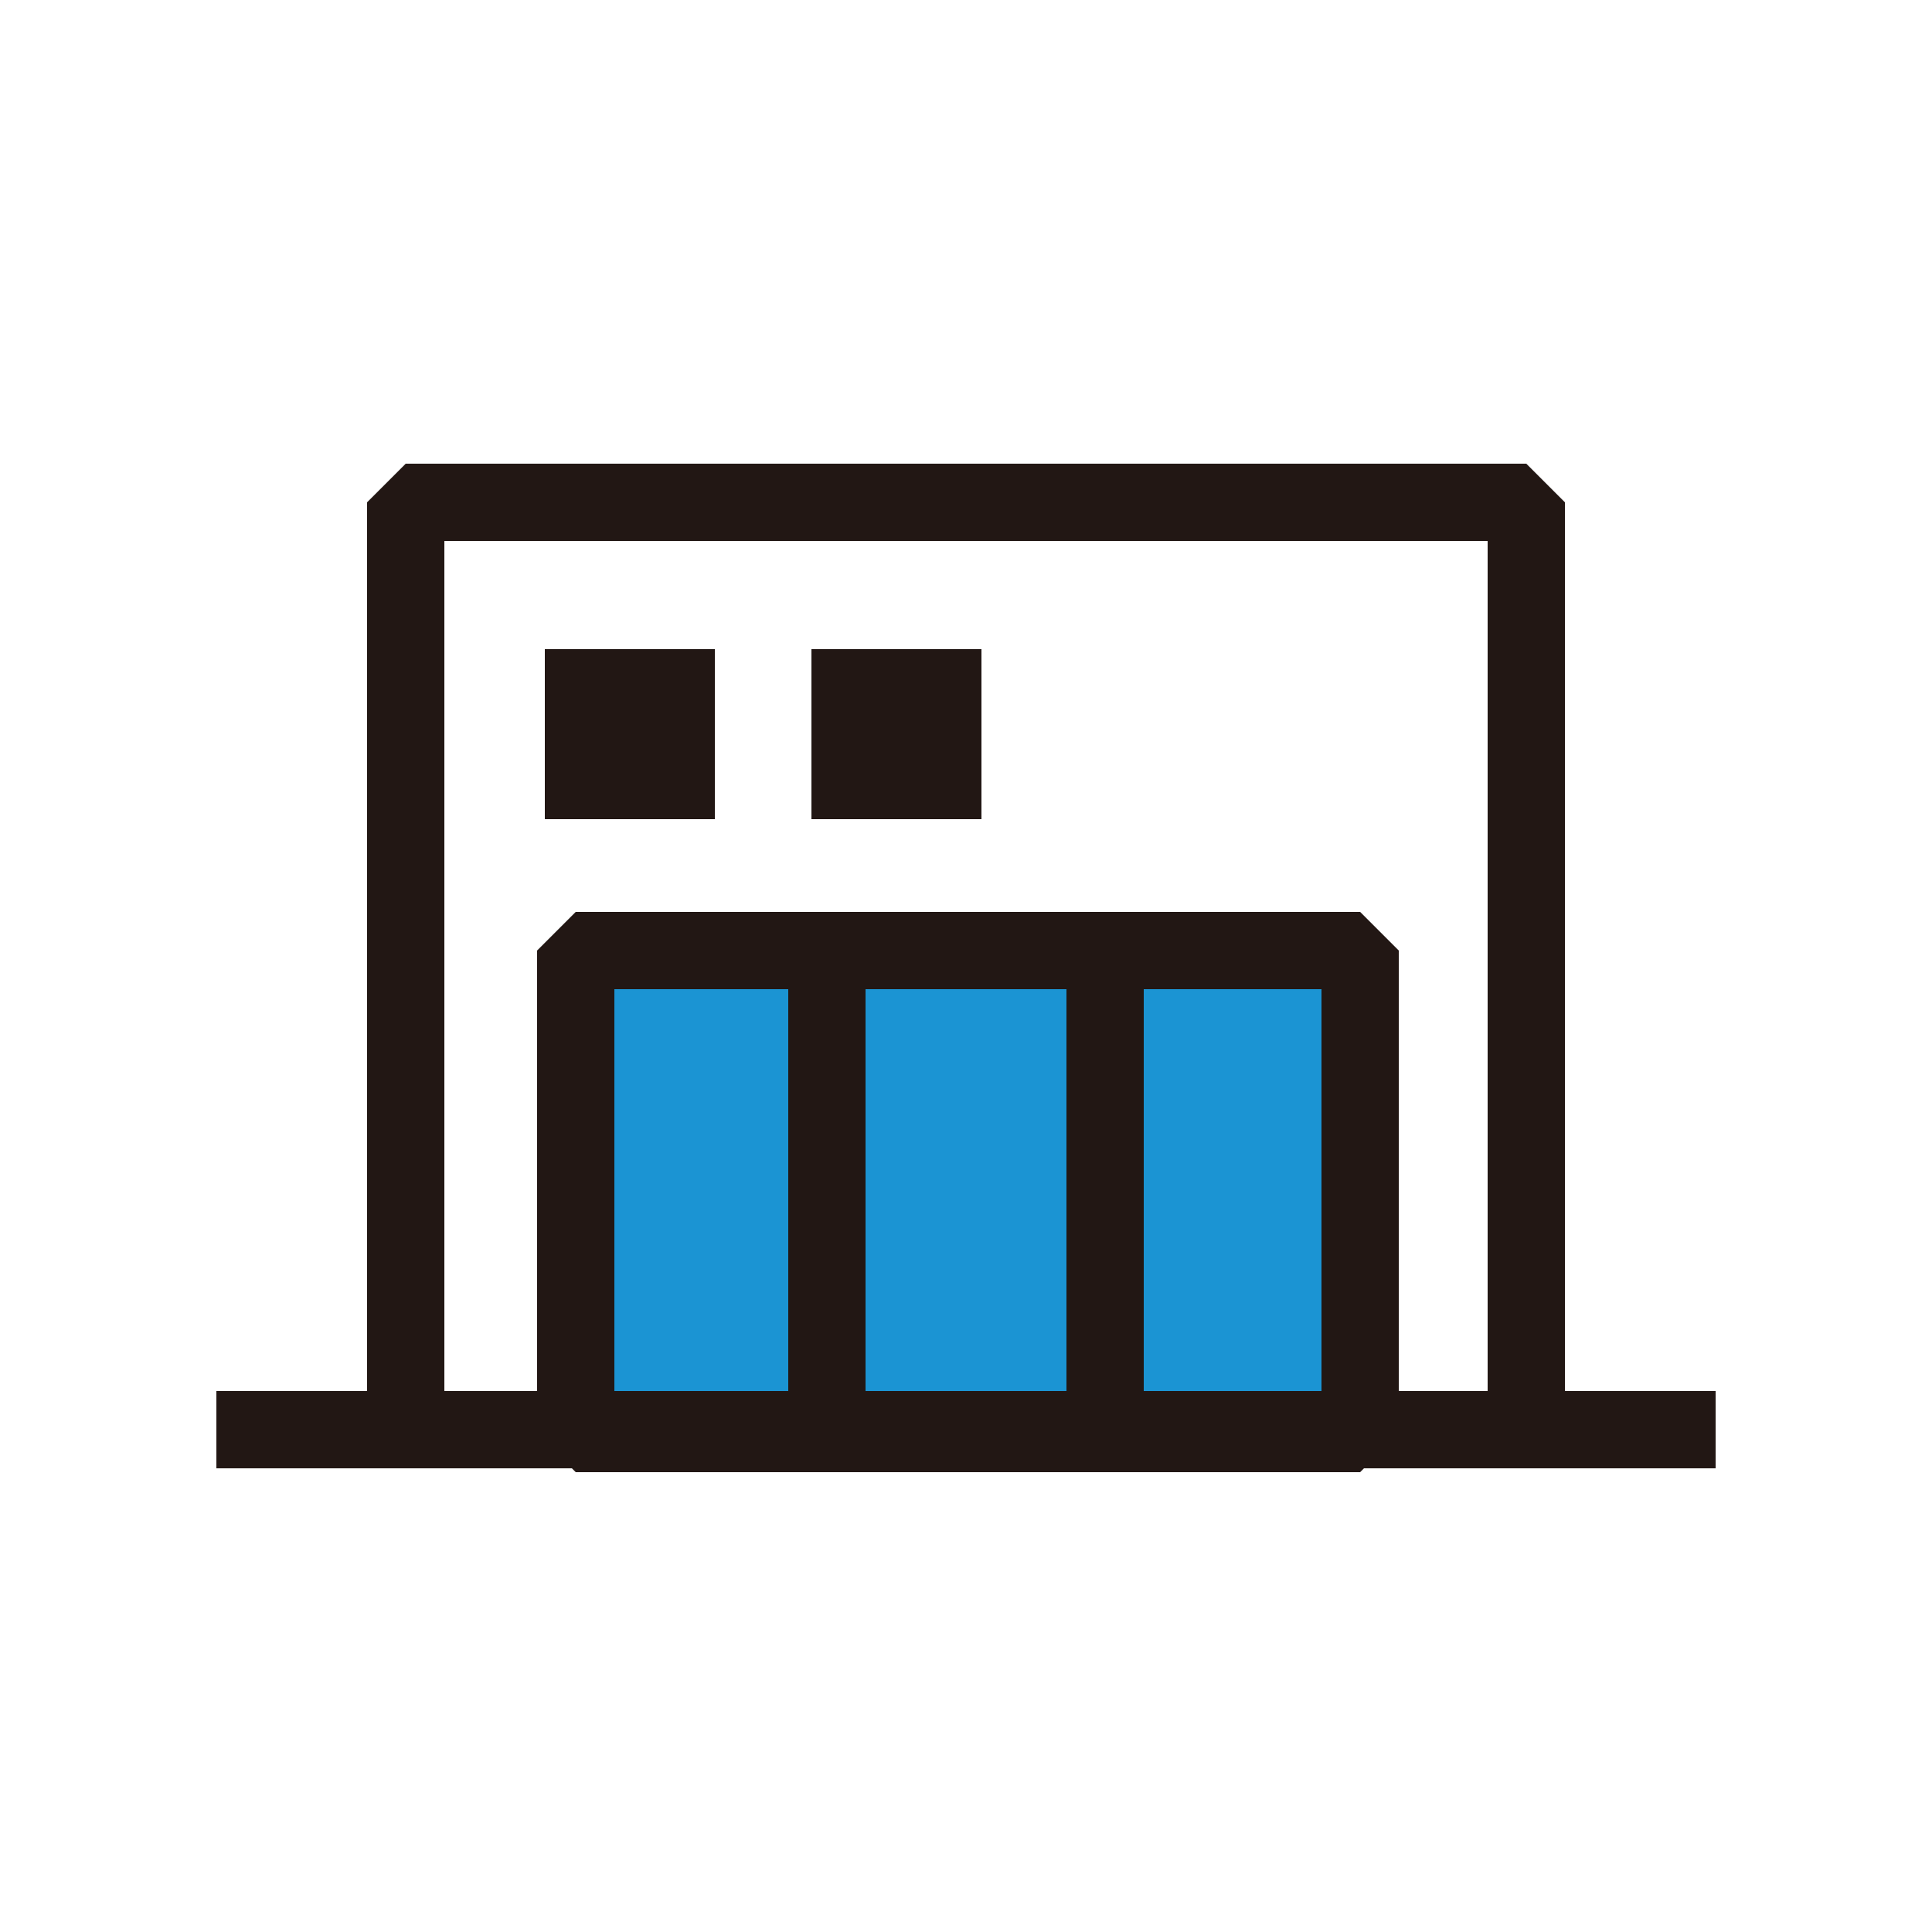 <?xml version="1.0" encoding="utf-8"?>
<!-- Generator: Adobe Illustrator 23.1.0, SVG Export Plug-In . SVG Version: 6.00 Build 0)  -->
<svg version="1.1" id="Main-bolder" xmlns="http://www.w3.org/2000/svg" xmlns:xlink="http://www.w3.org/1999/xlink" x="0px"
	 y="0px" viewBox="0 0 50 50" style="enable-background:new 0 0 50 50;" xml:space="preserve">
<style type="text/css">
	.st0{fill:#1B94D3;}
	.st1{fill:none;stroke:#221714;stroke-width:2;stroke-linejoin:bevel;stroke-miterlimit:10;}
	.st2{fill:#221714;}
</style>
<title>index-bill</title>
<g>
	<rect x="14.1" y="24.6" class="st0" width="21.3" height="12.1"/>
	<polyline class="st1" points="27.5,13 39.5,13 39.5,37 10.5,37 10.5,13 28.4,13 	"/>
	<rect x="14.9" y="24.6" class="st1" width="20.3" height="12.5"/>
	<path class="st1" d="M28.6,24.6c0,4.1,0,8.1,0,12.2"/>
	<path class="st1" d="M21.4,24.6c0,4.1,0,8.1,0,12.2"/>
	<path class="st1" d="M44.4,37c-15.2,0-23.6,0-38.8,0"/>
	<rect x="14.1" y="16.8" class="st2" width="4.4" height="4.4"/>
	<rect x="21" y="16.8" class="st2" width="4.4" height="4.4"/>
</g>
</svg>
